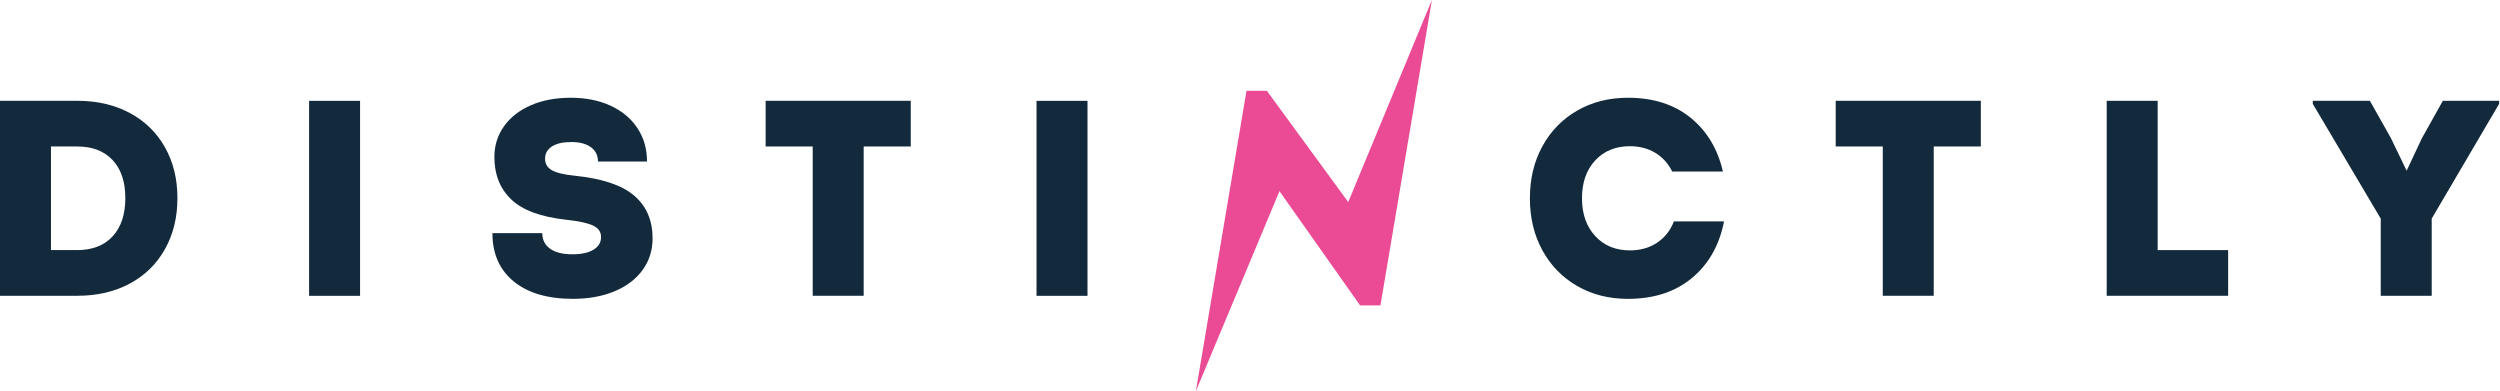 <svg viewBox="0 0 2320 363" xmlns="http://www.w3.org/2000/svg" xml:space="preserve" style="fill-rule:evenodd;clip-rule:evenodd;stroke-linejoin:round;stroke-miterlimit:2"><path d="M0 16.935c1.882-2.048 2.823-4.89 2.823-8.529C2.823 4.807 1.882 1.995 0-.03c-1.882-2.027-4.519-3.041-7.908-3.041h-5.831v23.077h5.831c3.389 0 6.026-1.025 7.908-3.071m3.784-27.48c3.372 1.799 5.988 4.342 7.848 7.63 1.861 3.287 2.792 7.061 2.792 11.321 0 4.3-.931 8.106-2.792 11.413-1.86 3.31-4.476 5.862-7.848 7.661-3.371 1.8-7.247 2.699-11.63 2.699h-17.245v-43.423h17.245c4.383 0 8.259.899 11.63 2.699" style="fill:#122a3c;fill-rule:nonzero" transform="translate(104.547 148.73) scale(4.167)"/><path style="fill:#122a3c" d="M156.171 108.337h11.353v43.422h-11.353z" transform="matrix(-4.167 0 0 4.167 984.914 -357.853)"/><path d="M0 37.032c-3.162-2.583-4.746-6.172-4.746-10.762H6.358c0 1.488.581 2.647 1.738 3.473 1.158.829 2.812 1.242 4.963 1.242 2.026 0 3.596-.342 4.712-1.024 1.119-.683 1.676-1.623 1.676-2.822 0-1.158-.609-2.016-1.83-2.574-1.22-.56-3.193-.983-5.925-1.273-5.665-.619-9.748-2.129-12.249-4.528-2.503-2.398-3.753-5.542-3.753-9.429 0-2.564.714-4.848 2.138-6.854C-.745.475 1.252-1.086 3.816-2.202c2.563-1.117 5.519-1.675 8.87-1.675 3.35 0 6.306.589 8.87 1.768 2.563 1.178 4.56 2.843 5.987 4.993 1.427 2.151 2.14 4.632 2.14 7.444H18.764c0-1.364-.528-2.429-1.581-3.195-1.056-.764-2.511-1.147-4.372-1.147-1.861 0-3.298.332-4.312.992-1.014.662-1.521 1.573-1.521 2.729 0 1.118.496 1.966 1.489 2.543.994.58 2.708.993 5.149 1.242 6.079.62 10.482 2.099 13.213 4.435 2.729 2.336 4.093 5.511 4.093 9.522 0 2.647-.742 4.993-2.232 7.04-1.489 2.046-3.578 3.629-6.264 4.745-2.689 1.117-5.771 1.675-9.244 1.675-5.624 0-10.017-1.292-13.182-3.877" style="fill:#122a3c;fill-rule:nonzero" transform="translate(476.743 106.864) scale(4.167)"/><path d="M0-23.076h-10.485v33.249h-11.35v-33.249h-10.483v-10.173H0v10.173Z" style="fill:#122a3c;fill-rule:nonzero" transform="translate(845.18 232.089) scale(4.167)"/><path style="fill:#122a3c" d="M318.196 108.337h11.353v43.422h-11.353z" transform="matrix(-4.167 0 0 4.167 2335.124 -357.853)"/><path d="m0-87.106-11.465 68.024h-4.527l-17.959-25.444L-52.567 0l11.275-66.88h4.529l18.13 24.781L0-87.106Z" style="fill:#ea4b94;fill-rule:nonzero" transform="translate(1328.819 362.943) scale(4.167)"/><path d="M0 39.081c-3.309-1.903-5.893-4.549-7.754-7.941-1.861-3.39-2.791-7.257-2.791-11.6 0-4.342.93-8.208 2.791-11.599C-5.893 4.55-3.309 1.904 0 .001c3.309-1.902 7.072-2.854 11.29-2.854 5.624 0 10.266 1.479 13.927 4.435 3.659 2.957 6.068 6.959 7.226 12.004h-11.29c-.868-1.779-2.119-3.164-3.753-4.157-1.633-.992-3.525-1.488-5.676-1.488-3.186 0-5.76 1.054-7.723 3.163-1.965 2.109-2.945 4.923-2.945 8.436 0 3.474.98 6.277 2.945 8.405 1.963 2.131 4.537 3.195 7.723 3.195 2.315 0 4.33-.567 6.047-1.705 1.717-1.137 2.967-2.719 3.753-4.746h11.167c-1.035 5.295-3.413 9.491-7.134 12.593-3.722 3.1-8.478 4.652-14.267 4.652-4.218 0-7.981-.95-11.29-2.853" style="fill:#122a3c;fill-rule:nonzero" transform="translate(1463.681 102.597) scale(4.167)"/><path d="M0-23.076h-10.485v33.249h-11.35v-33.249h-10.483v-10.173H0v10.173Z" style="fill:#122a3c;fill-rule:nonzero" transform="translate(1838.198 232.089) scale(4.167)"/><path d="M0 23.076v10.173h-27.046v-43.422h11.352v33.249H0Z" style="fill:#122a3c;fill-rule:nonzero" transform="translate(2067.71 135.939) scale(4.167)"/><path d="M0-43.422v.682l-15.012 25.557V0h-11.352v-17.183L-41.499-42.74v-.682h12.715l4.654 8.251 3.534 7.318 3.413-7.257 4.652-8.312H0Z" style="fill:#122a3c;fill-rule:nonzero" transform="translate(2319.186 274.476) scale(4.167)"/></svg>